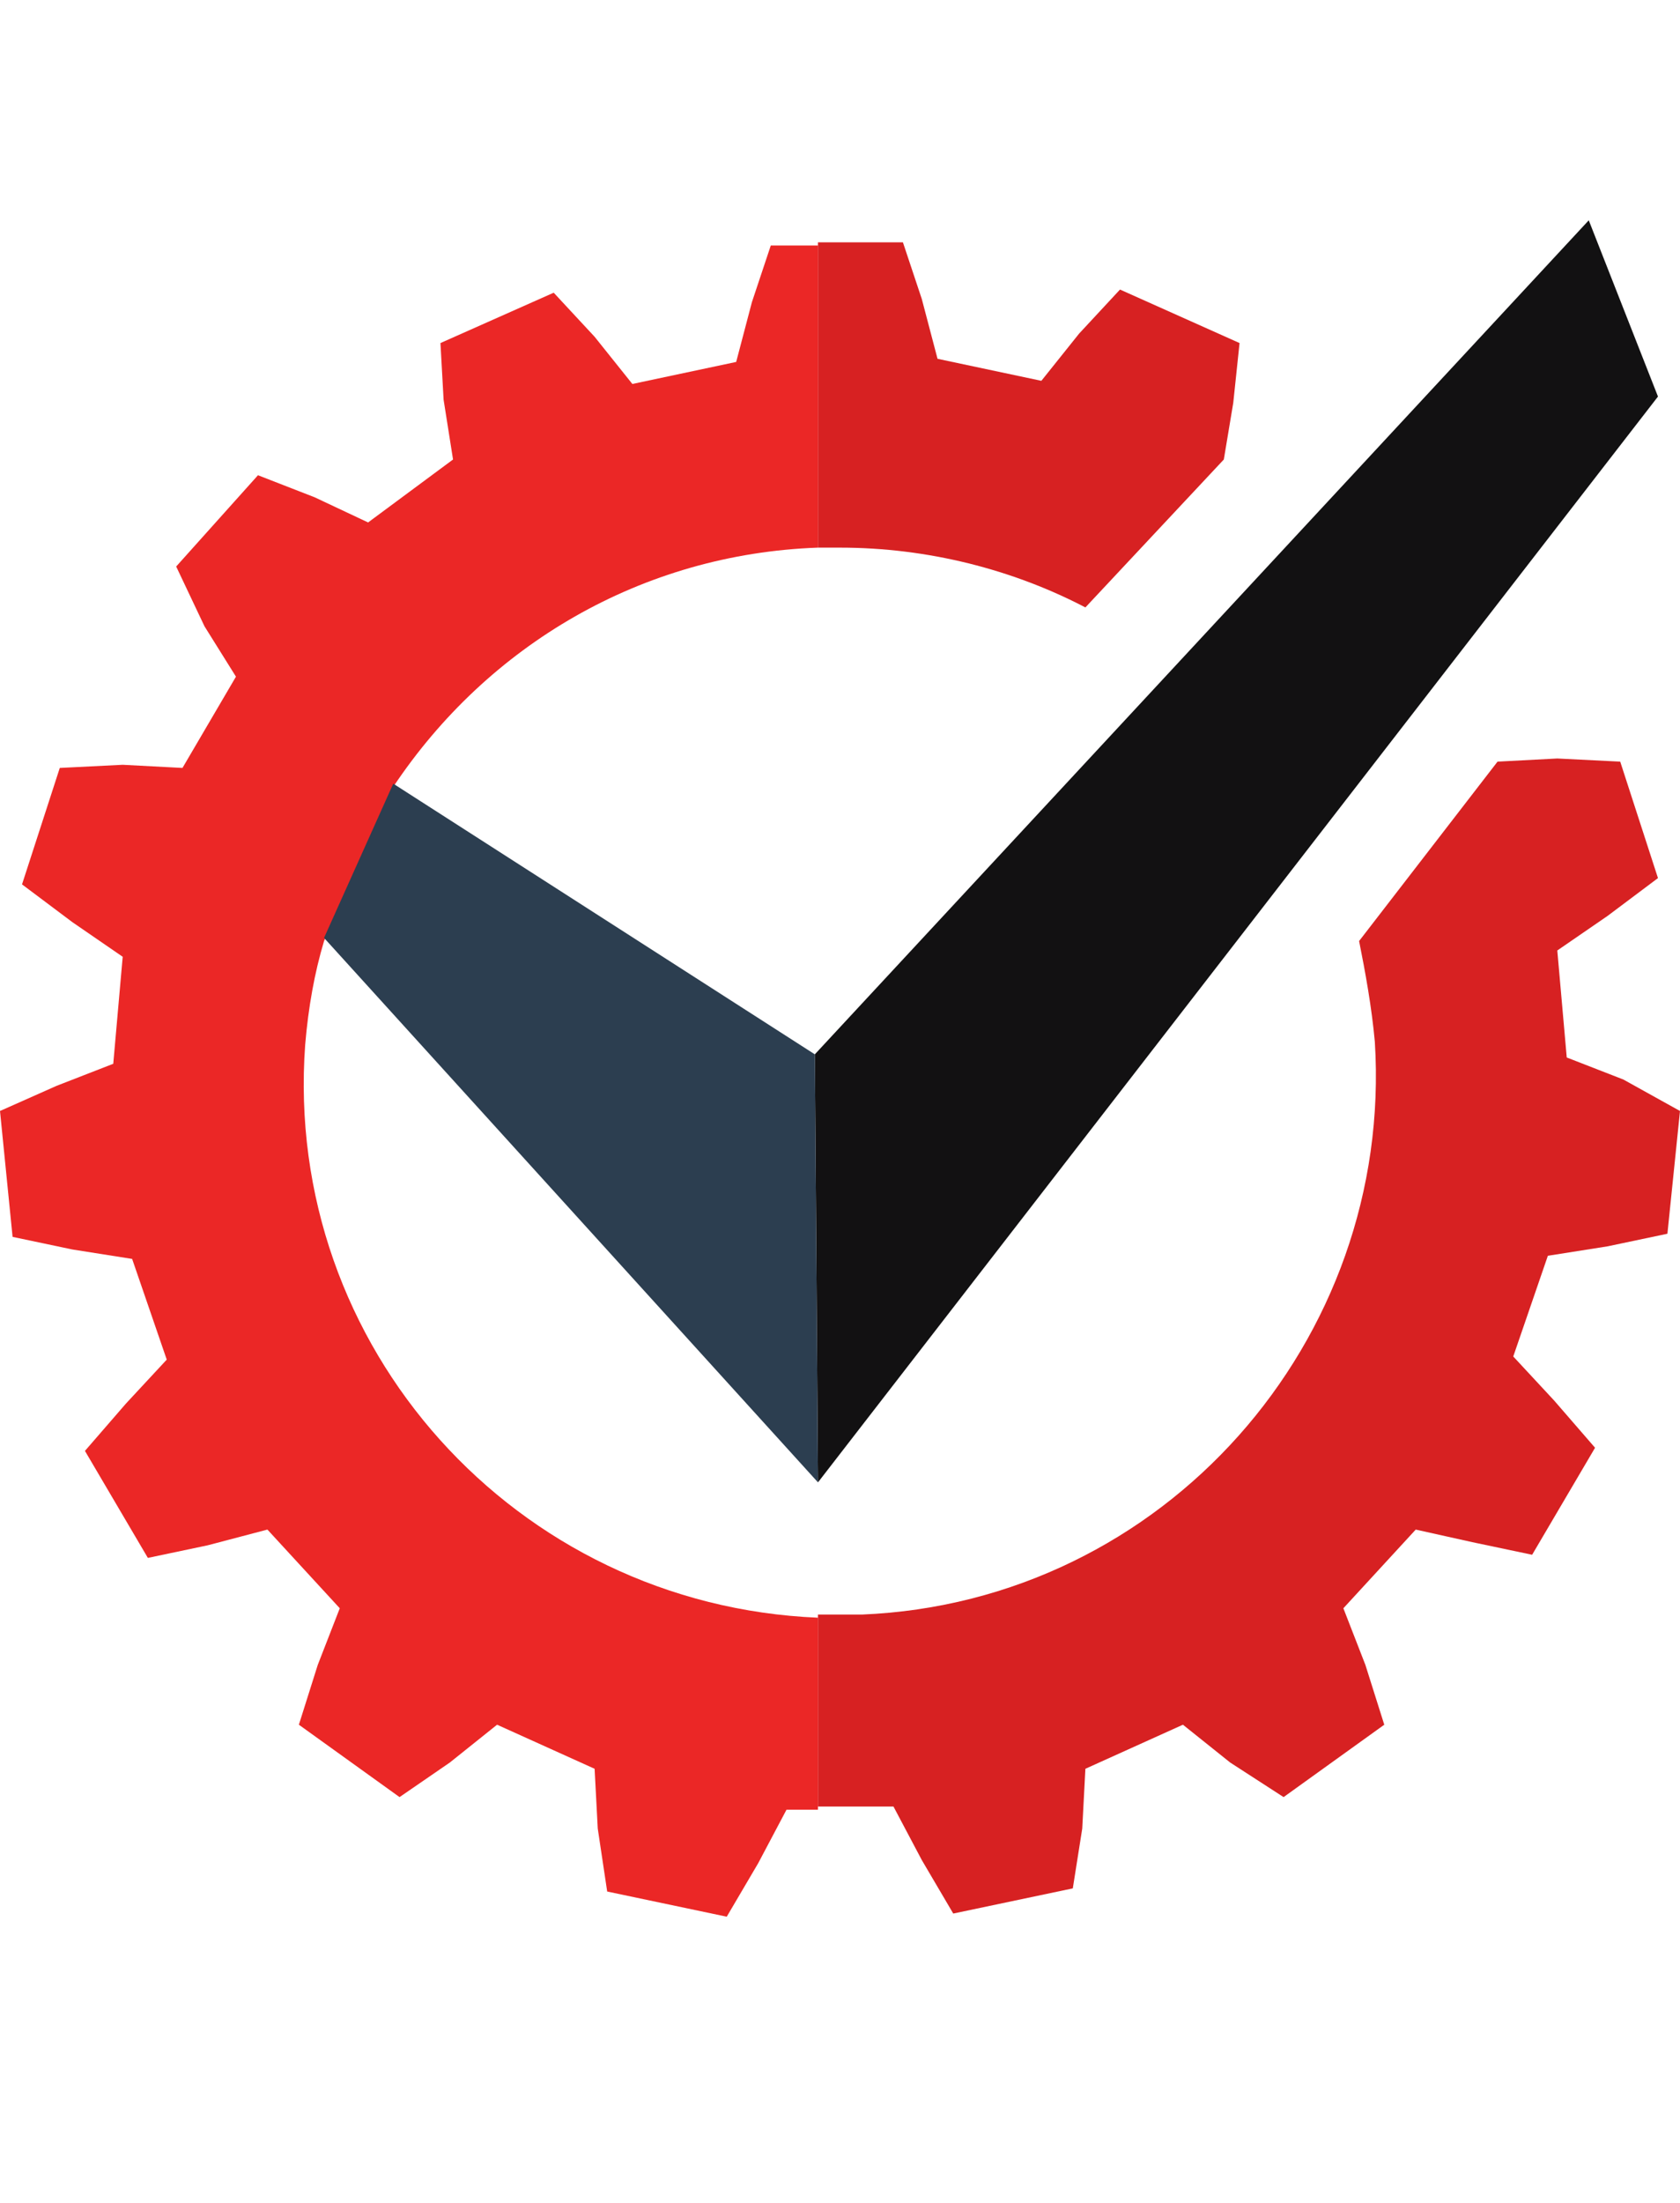 <?xml version="1.0" encoding="utf-8"?>
<!-- Generator: Adobe Illustrator 24.0.0, SVG Export Plug-In . SVG Version: 6.00 Build 0)  -->
<!DOCTYPE svg PUBLIC "-//W3C//DTD SVG 1.1//EN" "http://www.w3.org/Graphics/SVG/1.1/DTD/svg11.dtd">
<svg version="1.1" id="Layer_1" xmlns:x="http://ns.adobe.com/Extensibility/1.0/" xmlns:i="http://ns.adobe.com/AdobeIllustrator/10.0/" xmlns:graph="http://ns.adobe.com/Graphs/1.0/"
	 xmlns="http://www.w3.org/2000/svg" xmlns:xlink="http://www.w3.org/1999/xlink" x="0px" y="0px" viewBox="0 0 53.4 70"
	 style="enable-background:new 0 0 53.4 70;" xml:space="preserve">
<style type="text/css">
	.st0{fill:#D72122;}
	.st1{fill:#EB2726;}
	.st2{fill:#121112;}
	.st3{fill:#2C3E50;}
</style>
<g>
	<path class="st0" d="M39.4,10.9l-0.2,1.9l-0.3,1.8l-4.4,4.7c-2.3-1.2-5-1.9-7.8-1.9h0c-0.2,0-0.4,0-0.7,0V7.7h2.7l0.6,1.8l0.5,1.9
		l3.3,0.7l1.2-1.5l1.3-1.4L39.4,10.9z"/>
	<path class="st0" d="M53.4,35.3L53,39.2l-1.9,0.4l-1.9,0.3l-1.1,3.2l1.3,1.4l1.3,1.5l-2,3.4l-1.9-0.4L45,48.6l-2.3,2.5l0.7,1.8
		l0.6,1.9l-3.2,2.3L39.1,56l-1.5-1.2l-3.1,1.4l-0.1,1.9l-0.3,1.9l-3.8,0.8l-1-1.7l-0.9-1.7H26v-6.1c0.5,0,0.9,0,1.4,0
		c9.6-0.4,16.9-8.7,16.3-18.2c-0.1-1.1-0.3-2.2-0.5-3.2l4.4-5.7l0,0l1.9-0.1l2,0.1l1.2,3.7l-1.6,1.2l-1.6,1.1l0.3,3.4l1.8,0.7
		L53.4,35.3z"/>
	<path class="st1" d="M9.7,33.2C9,42.8,16.4,51,26,51.4v6.1h-1l-0.9,1.7l-1,1.7l-3.8-0.8L19,58.1l-0.1-1.9l-3.1-1.4L14.3,56
		l-1.6,1.1l-3.2-2.3l0.6-1.9l0.7-1.8l-2.3-2.5l-1.9,0.5l-1.9,0.4l-2-3.4l1.3-1.5l1.3-1.4l-1.1-3.2l-1.9-0.3l-1.9-0.4L0,35.3l1.8-0.8
		l1.8-0.7l0.3-3.4l-1.6-1.1l-1.6-1.2l1.2-3.7l2-0.1l1.9,0.1l1.7-2.9l-1-1.6L5.6,18l2.6-2.9l1.8,0.7l1.7,0.8l2.7-2l-0.3-1.9L14,10.9
		l3.6-1.6l1.3,1.4l1.2,1.5l3.3-0.7l0.5-1.9l0.6-1.8H26v9.6c-5.6,0.2-10.5,3.1-13.5,7.6l-2.2,4.9C10,30.9,9.8,32,9.7,33.2z"/>
	<polygon class="st2" points="26,47.1 52.7,12.6 50.5,7 25.9,33.5 	"/>
	<polygon class="st3" points="25.9,33.5 12.5,24.9 10.3,29.8 26,47.1 	"/>
</g>
</svg>
